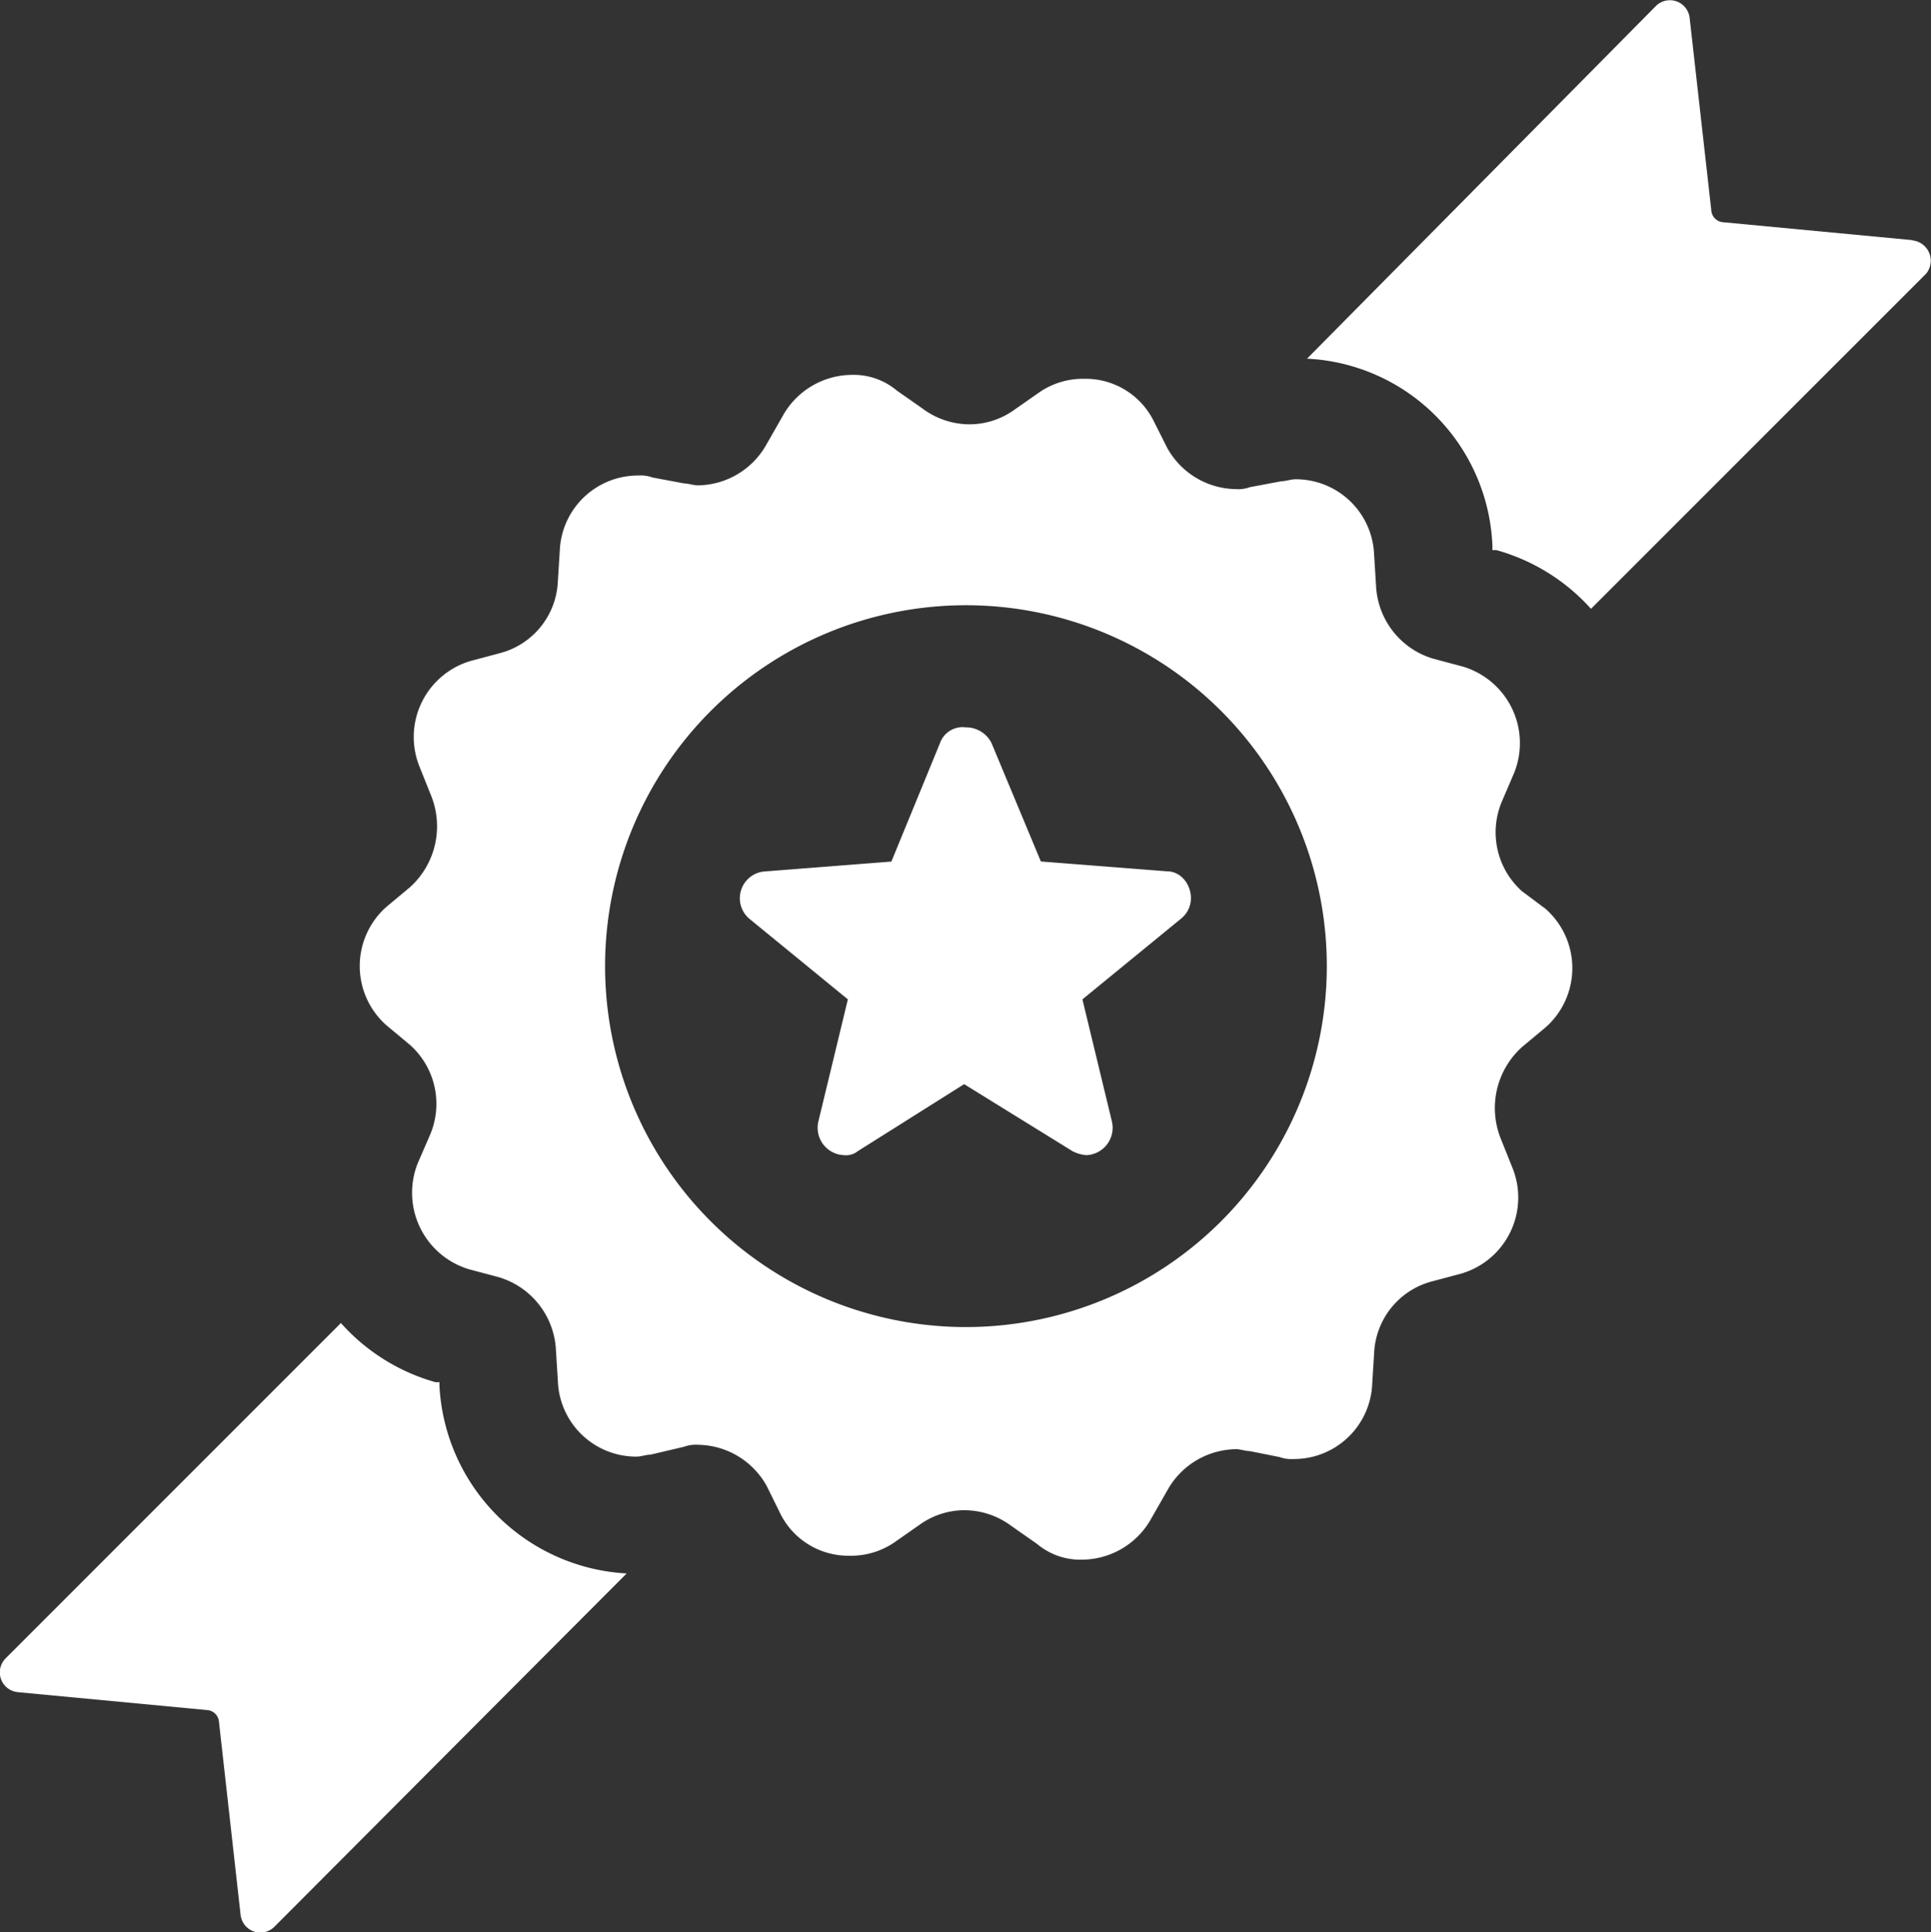<svg xmlns="http://www.w3.org/2000/svg" id="Calque_1" data-name="Calque 1" viewBox="0 0 215.7 215.8"><rect x="0" y="0" width="215.7" height="215.8" fill="#333333" stroke="none"/><defs><style>.cls-1{fill:#fff;}</style></defs><title>Audit-icone</title><path class="cls-1" d="M131.91,102.62l-11,9,3.3,13.66a3.06,3.06,0,0,1-2.86,3.74,4.08,4.08,0,0,1-1.54-.44l-12.11-7.49-11.89,7.49a2.1,2.1,0,0,1-1.54.44,3.06,3.06,0,0,1-2.86-3.74l3.3-13.66-11-9a3,3,0,0,1,1.76-5.29l14.1-1.1L105,83a2.67,2.67,0,0,1,2.86-1.76A3.17,3.17,0,0,1,110.76,83l5.51,13.22,14.1,1.1C132.79,97.33,134.11,100.85,131.91,102.62Zm40.75-1.1a8.83,8.83,0,0,1,0,13.22l-2.64,2.2a9.17,9.17,0,0,0-2.42,10.13l1.32,3.3a8.85,8.85,0,0,1-5.73,11.89l-3.3.88a8.67,8.67,0,0,0-6.39,7.93l-.22,3.52a8.75,8.75,0,0,1-8.81,8.37,3.75,3.75,0,0,1-1.54-.22l-3.3-.66c-.44,0-1.1-.22-1.54-.22a8.9,8.9,0,0,0-7.71,4.63l-1.76,3.08a8.9,8.9,0,0,1-7.71,4.63,7.5,7.5,0,0,1-5.07-1.76l-2.86-2a8.82,8.82,0,0,0-5.07-1.76,8.57,8.57,0,0,0-5.07,1.54l-2.86,2a8.57,8.57,0,0,1-5.07,1.54,8.48,8.48,0,0,1-7.71-4.63L85.66,166a8.9,8.9,0,0,0-7.71-4.63,3.75,3.75,0,0,0-1.54.22l-3.74.88c-.44,0-1.1.22-1.54.22a8.75,8.75,0,0,1-8.81-8.37l-.22-3.52a8.94,8.94,0,0,0-6.39-8.15l-3.3-.88a8.92,8.92,0,0,1-5.73-11.89L48,126.84a8.82,8.82,0,0,0-2.2-10.13l-2.64-2.2a8.83,8.83,0,0,1,0-13.22l2.64-2.2A9.17,9.17,0,0,0,48.21,89l-1.32-3.3a8.85,8.85,0,0,1,5.73-11.89l3.3-.88A8.67,8.67,0,0,0,62.31,65l.22-3.52a8.75,8.75,0,0,1,8.81-8.37,3.75,3.75,0,0,1,1.54.22l3.52.66c.44,0,1.1.22,1.54.22a8.9,8.9,0,0,0,7.71-4.63l1.76-3.08a8.9,8.9,0,0,1,7.71-4.63,7.5,7.5,0,0,1,5.07,1.76l2.86,2a8.82,8.82,0,0,0,5.07,1.76,8.57,8.57,0,0,0,5.07-1.54l2.86-2a8.57,8.57,0,0,1,5.07-1.54,8.48,8.48,0,0,1,7.71,4.63L130.37,50a8.9,8.9,0,0,0,7.71,4.63,3.75,3.75,0,0,0,1.54-.22l3.52-.66c.44,0,1.1-.22,1.54-.22a8.75,8.75,0,0,1,8.81,8.37l.22,3.52a8.94,8.94,0,0,0,6.39,8.15l3.3.88a8.92,8.92,0,0,1,5.73,11.89l-1.32,3.08A8.82,8.82,0,0,0,170,99.53Zm-24.45,6.39a40.31,40.31,0,1,0-40.31,40.31A40.33,40.33,0,0,0,148.21,107.9ZM49.09,154.82v-.44h-.44a22.2,22.2,0,0,1-10.57-6.61L.64,185.21A2.22,2.22,0,0,0,2,189l21.14,2a1.42,1.42,0,0,1,1.32,1.32l2.42,21.59a2.22,2.22,0,0,0,3.74,1.32L70,175.74A22.15,22.15,0,0,1,49.09,154.82Zm164.53-128-21.14-2a1.42,1.42,0,0,1-1.32-1.32L188.74,2A2.22,2.22,0,0,0,185,.64L146,40.06A21.79,21.79,0,0,1,166.71,61v.44h.44A22.2,22.2,0,0,1,177.72,68l37.44-37.44A2.28,2.28,0,0,0,213.62,26.85Z"></path></svg>